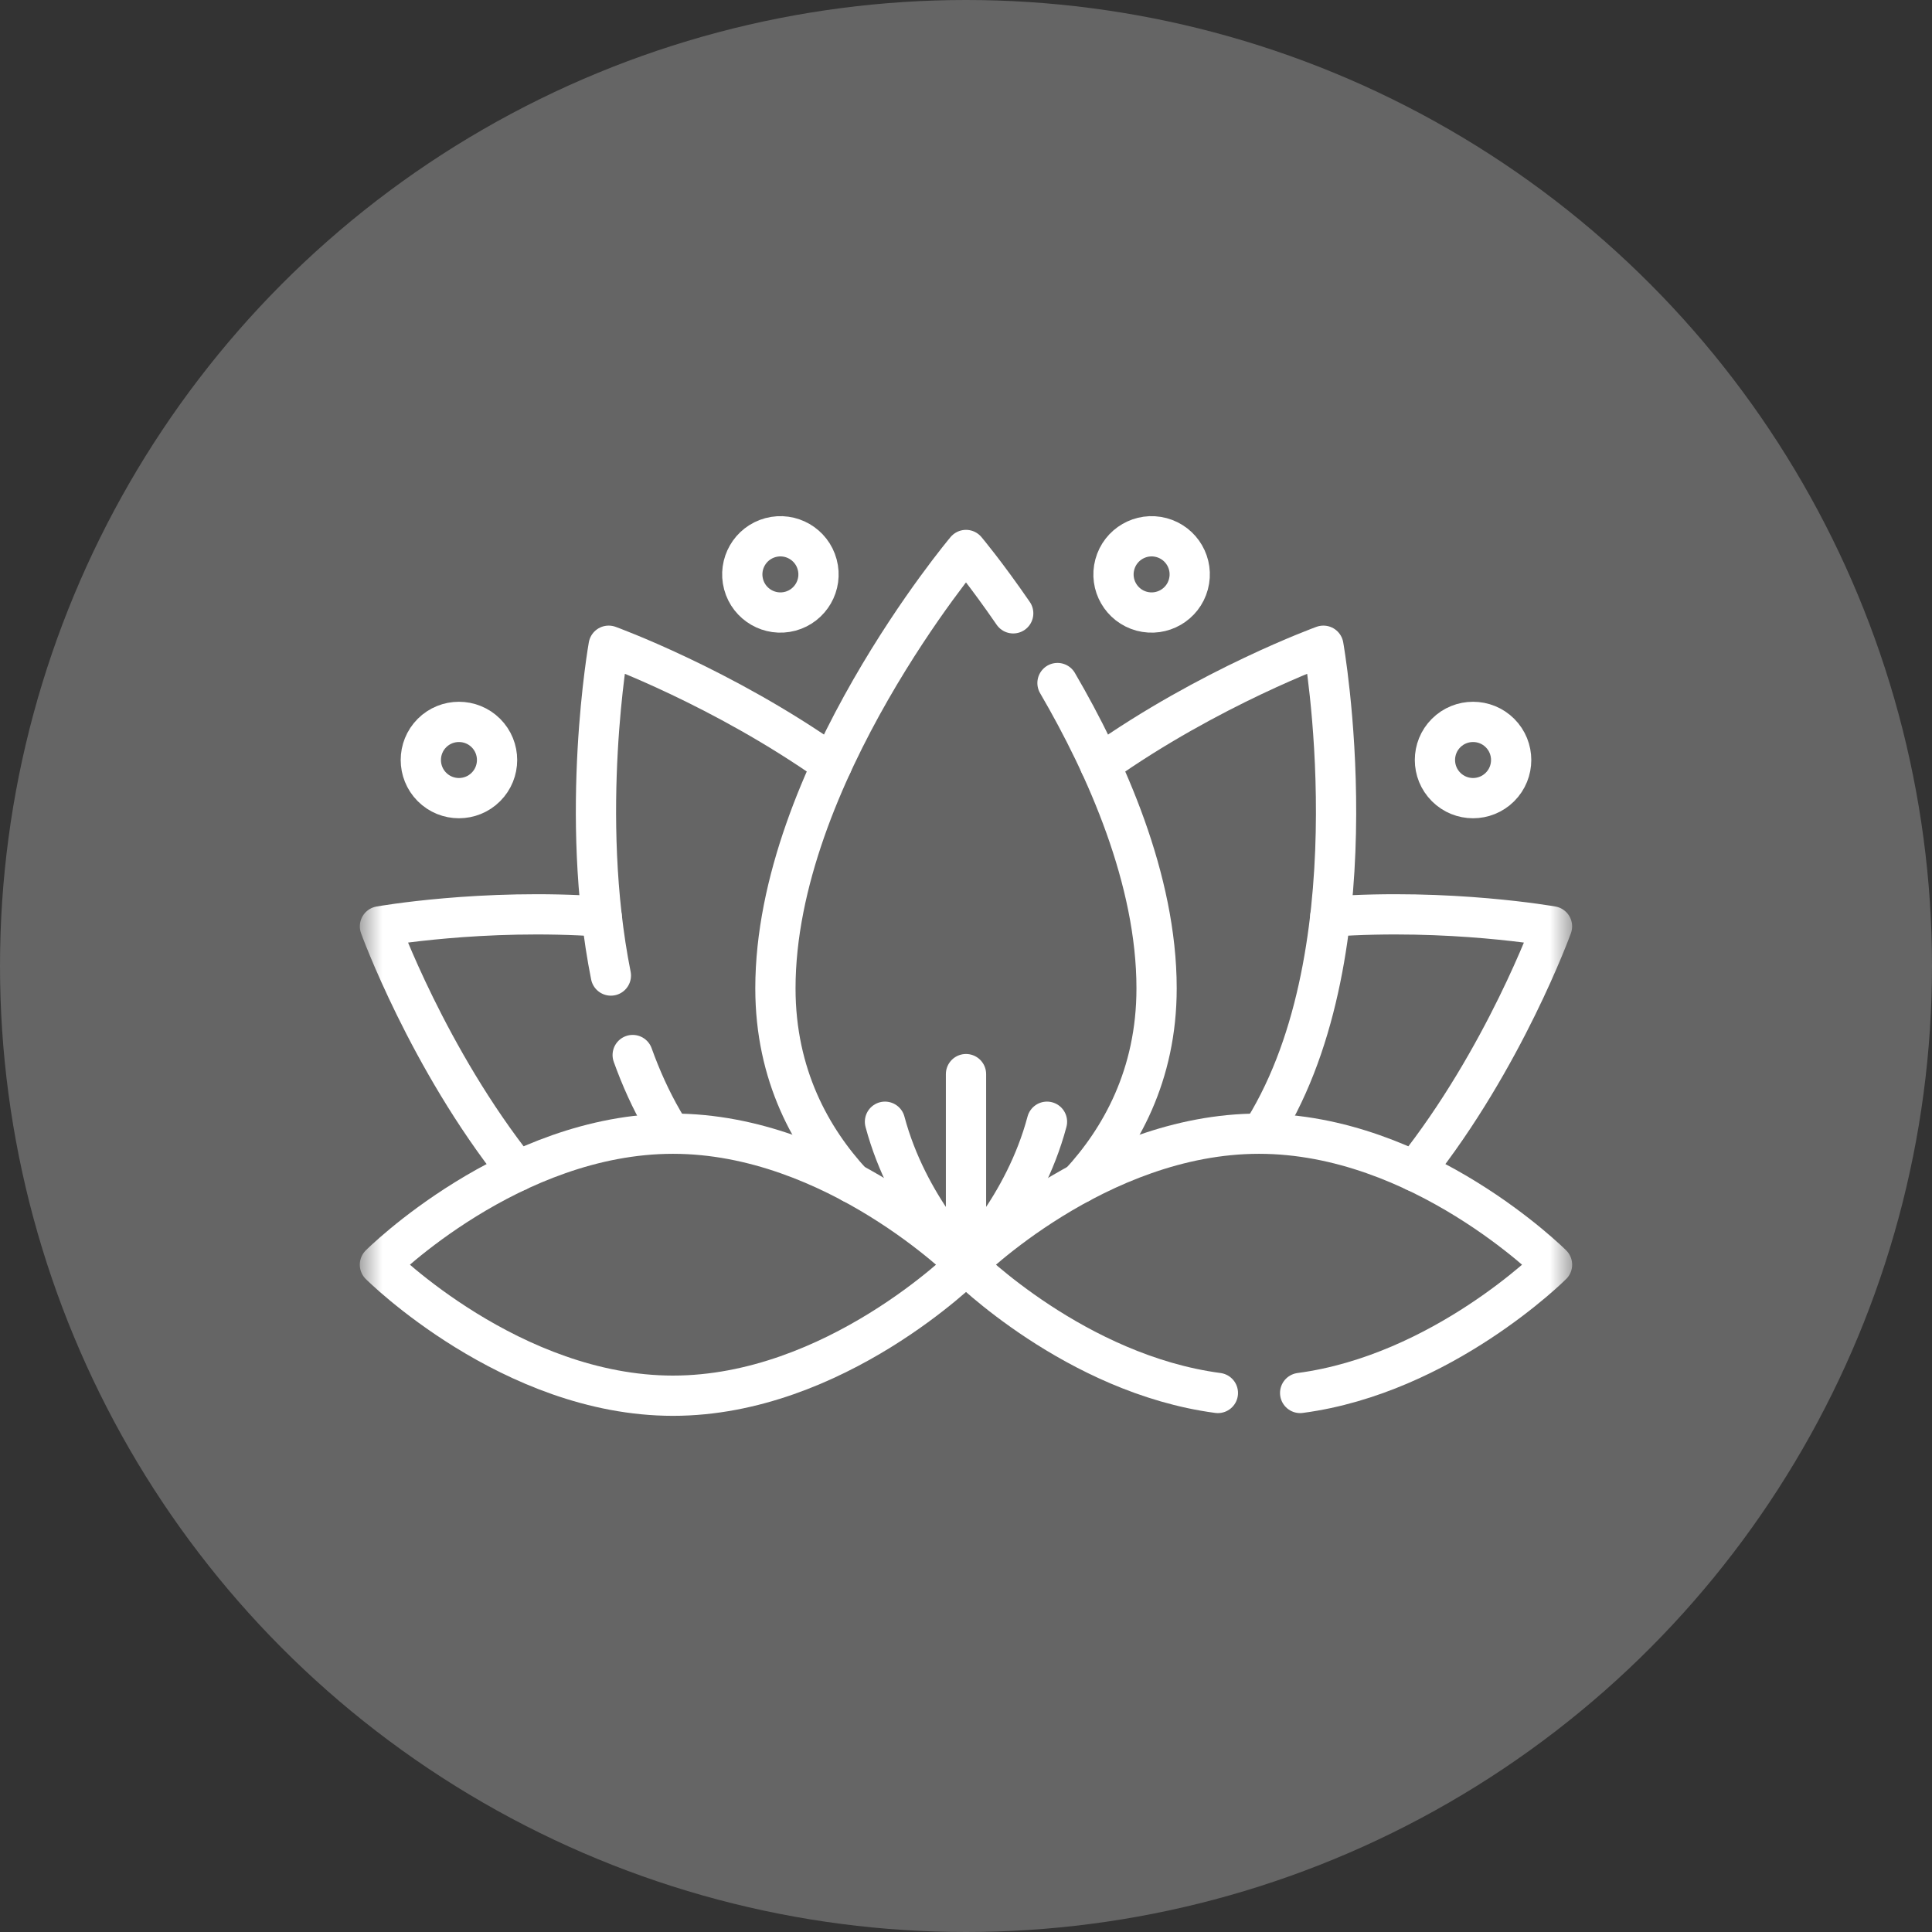 <?xml version="1.0" encoding="UTF-8"?>
<svg xmlns="http://www.w3.org/2000/svg" width="48" height="48" viewBox="0 0 48 48" fill="none">
  <rect x="0" y="0" width="48" height="48" fill="#333333" stroke="none"/>
  <circle cx="24" cy="24" r="24" fill="#D9D9D9" fill-opacity="0.3"></circle>
  <mask id="mask0_2370_5427" style="mask-type:luminance" maskUnits="userSpaceOnUse" x="9" y="9" width="30" height="30">
    <path d="M9 9H39V39H9V9Z" fill="white"></path>
  </mask>
  <g mask="url(#mask0_2370_5427)">
    <path d="M33.051 22.772C36.016 22.562 38.559 23.015 38.559 23.015C38.559 23.015 37.372 26.296 35.145 29.097" stroke="white" stroke-miterlimit="10" stroke-linecap="round" stroke-linejoin="round"></path>
    <path d="M27.33 18.994C30.055 17.065 32.879 16.043 32.879 16.043C32.879 16.043 34.168 23.28 31.534 27.842C31.47 27.953 31.404 28.061 31.336 28.166" stroke="white" stroke-miterlimit="10" stroke-linecap="round" stroke-linejoin="round"></path>
    <path d="M12.855 29.097C10.628 26.296 9.44 23.015 9.44 23.015C9.44 23.015 11.984 22.562 14.949 22.772" stroke="white" stroke-miterlimit="10" stroke-linecap="round" stroke-linejoin="round"></path>
    <path d="M15.177 24.237C14.377 20.227 15.122 16.043 15.122 16.043C15.122 16.043 17.945 17.065 20.67 18.993" stroke="white" stroke-miterlimit="10" stroke-linecap="round" stroke-linejoin="round"></path>
    <path d="M15.719 26.212C15.923 26.78 16.17 27.328 16.467 27.842C16.531 27.953 16.597 28.061 16.665 28.166" stroke="white" stroke-miterlimit="10" stroke-linecap="round" stroke-linejoin="round"></path>
    <path d="M26.273 16.97C27.487 19.052 28.735 21.851 28.735 24.555C28.735 26.717 27.84 28.296 26.828 29.392" stroke="white" stroke-miterlimit="10" stroke-linecap="round" stroke-linejoin="round"></path>
    <path d="M21.171 29.392C20.159 28.296 19.265 26.717 19.265 24.555C19.265 19.287 24 13.664 24 13.664C24 13.664 24.499 14.257 25.173 15.238" stroke="white" stroke-miterlimit="10" stroke-linecap="round" stroke-linejoin="round"></path>
    <path d="M32.302 34.608C35.839 34.139 38.56 31.421 38.56 31.421C38.56 31.421 35.301 28.166 31.28 28.166C27.26 28.166 24 31.421 24 31.421C24 31.421 26.722 34.139 30.258 34.608" stroke="white" stroke-miterlimit="10" stroke-linecap="round" stroke-linejoin="round"></path>
    <path d="M9.439 31.421C9.439 31.421 12.699 34.676 16.72 34.676C20.741 34.676 24 31.421 24 31.421C24 31.421 20.741 28.166 16.72 28.166C12.699 28.166 9.439 31.421 9.439 31.421Z" stroke="white" stroke-miterlimit="10" stroke-linecap="round" stroke-linejoin="round"></path>
    <path d="M20.303 14.026C20.439 14.531 20.139 15.05 19.634 15.186C19.129 15.321 18.609 15.021 18.474 14.516C18.339 14.011 18.638 13.492 19.144 13.356C19.649 13.221 20.168 13.521 20.303 14.026Z" stroke="white" stroke-miterlimit="10" stroke-linecap="round" stroke-linejoin="round"></path>
    <path d="M12.072 18.212C12.442 18.582 12.442 19.182 12.072 19.552C11.702 19.922 11.102 19.922 10.732 19.552C10.363 19.182 10.363 18.582 10.732 18.212C11.102 17.843 11.702 17.843 12.072 18.212Z" stroke="white" stroke-miterlimit="10" stroke-linecap="round" stroke-linejoin="round"></path>
    <path d="M27.697 14.026C27.561 14.531 27.861 15.05 28.366 15.186C28.871 15.321 29.391 15.021 29.526 14.516C29.662 14.011 29.362 13.492 28.856 13.356C28.351 13.221 27.832 13.521 27.697 14.026Z" stroke="white" stroke-miterlimit="10" stroke-linecap="round" stroke-linejoin="round"></path>
    <path d="M35.928 18.212C35.558 18.582 35.558 19.182 35.928 19.552C36.298 19.922 36.897 19.922 37.267 19.552C37.637 19.182 37.637 18.582 37.267 18.212C36.897 17.843 36.298 17.843 35.928 18.212Z" stroke="white" stroke-miterlimit="10" stroke-linecap="round" stroke-linejoin="round"></path>
    <path d="M24 31.421C24 31.421 25.445 30 26.012 27.869" stroke="white" stroke-miterlimit="10" stroke-linecap="round" stroke-linejoin="round"></path>
    <path d="M21.987 27.869C22.555 30 24 31.421 24 31.421" stroke="white" stroke-miterlimit="10" stroke-linecap="round" stroke-linejoin="round"></path>
    <path d="M24 31.421V26.686" stroke="white" stroke-miterlimit="10" stroke-linecap="round" stroke-linejoin="round"></path>
  </g>
</svg>
